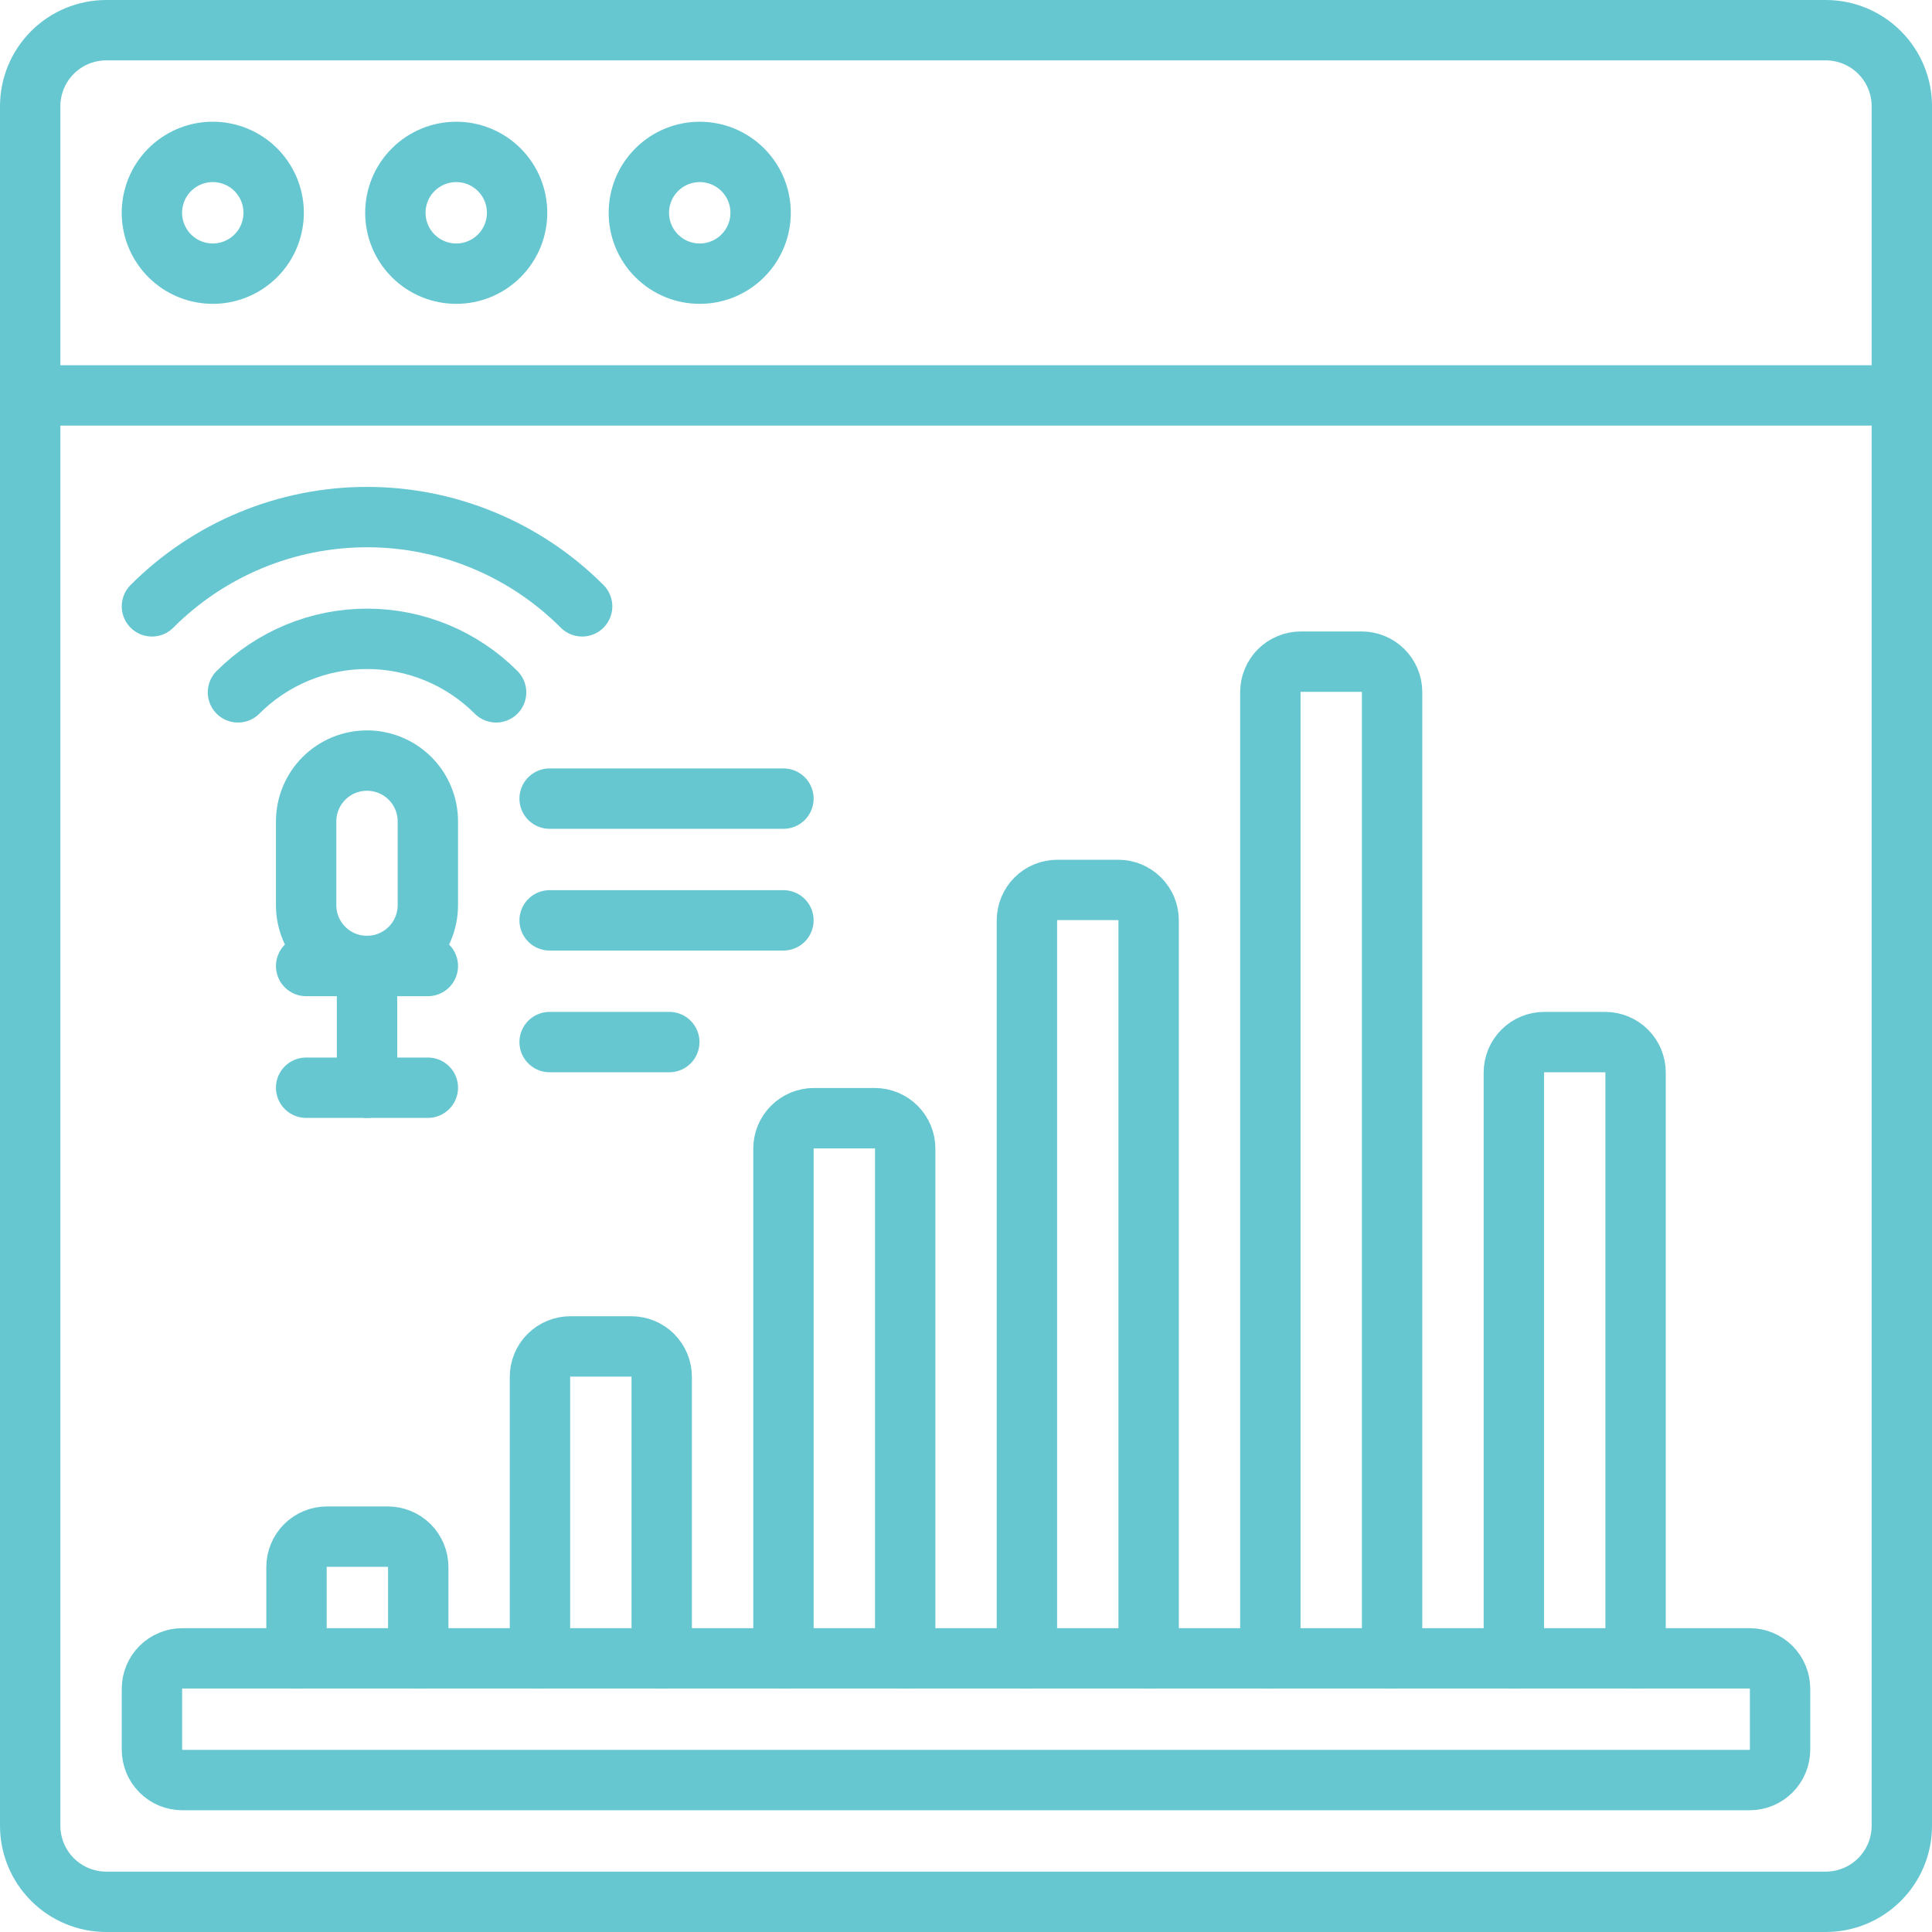 <svg width="64" height="64" viewBox="0 0 64 64" fill="none" xmlns="http://www.w3.org/2000/svg">
<g clip-path="url(#clip0_864_1856)">
<path d="M12.325 1H60.481C61.149 1 61.79 1.265 62.262 1.738C62.735 2.21 63.001 2.851 63.001 3.519V60.48C63.001 61.149 62.735 61.789 62.262 62.262C61.79 62.734 61.149 63 60.481 63H3.52C2.852 63 2.211 62.734 1.738 62.262C1.266 61.789 1 61.149 1 60.48V3.519C1 2.851 1.266 2.21 1.738 1.738C2.211 1.265 2.852 1 3.52 1H12.325Z" stroke="#66C7D1" stroke-width="2" stroke-linecap="round" stroke-linejoin="round"/>
<path d="M63.001 13.098H1" stroke="#66C7D1" stroke-width="2" stroke-linecap="round" stroke-linejoin="round"/>
<path d="M9.011 7.512C9.267 6.428 8.596 5.342 7.512 5.086C6.428 4.83 5.342 5.502 5.086 6.585C4.83 7.669 5.502 8.755 6.585 9.011C7.669 9.267 8.755 8.596 9.011 7.512Z" stroke="#66C7D1" stroke-width="2" stroke-linecap="round" stroke-linejoin="round"/>
<path d="M16.539 8.475C17.326 7.687 17.326 6.41 16.539 5.623C15.752 4.836 14.475 4.836 13.688 5.623C12.9 6.41 12.9 7.687 13.688 8.475C14.475 9.262 15.752 9.262 16.539 8.475Z" stroke="#66C7D1" stroke-width="2" stroke-linecap="round" stroke-linejoin="round"/>
<path d="M24.605 8.475C25.393 7.687 25.393 6.41 24.605 5.623C23.818 4.836 22.541 4.836 21.754 5.623C20.966 6.41 20.966 7.687 21.754 8.475C22.541 9.262 23.818 9.262 24.605 8.475Z" stroke="#66C7D1" stroke-width="2" stroke-linecap="round" stroke-linejoin="round"/>
<path d="M46.115 54.936V22.926C46.115 22.794 46.089 22.663 46.038 22.54C45.987 22.418 45.913 22.307 45.819 22.213C45.726 22.12 45.615 22.045 45.492 21.995C45.37 21.944 45.239 21.918 45.107 21.918H43.09C42.958 21.918 42.827 21.944 42.705 21.995C42.582 22.045 42.471 22.12 42.377 22.213C42.284 22.307 42.209 22.418 42.159 22.54C42.108 22.663 42.082 22.794 42.082 22.926V54.934" stroke="#66C7D1" stroke-width="2" stroke-linecap="round" stroke-linejoin="round"/>
<path d="M54.181 54.935V35.529C54.181 35.261 54.075 35.005 53.886 34.816C53.697 34.627 53.44 34.521 53.173 34.52H51.156C51.024 34.52 50.893 34.547 50.771 34.597C50.648 34.648 50.537 34.722 50.444 34.816C50.35 34.91 50.276 35.021 50.225 35.143C50.175 35.265 50.148 35.396 50.148 35.529V54.935" stroke="#66C7D1" stroke-width="2" stroke-linecap="round" stroke-linejoin="round"/>
<path d="M38.05 54.936V30.488C38.05 30.356 38.024 30.225 37.974 30.102C37.923 29.98 37.849 29.869 37.755 29.775C37.661 29.682 37.55 29.607 37.428 29.557C37.306 29.506 37.175 29.48 37.042 29.48H35.026C34.758 29.48 34.502 29.586 34.313 29.775C34.124 29.964 34.018 30.221 34.018 30.488V54.936" stroke="#66C7D1" stroke-width="2" stroke-linecap="round" stroke-linejoin="round"/>
<path d="M29.986 54.936V38.049C29.986 37.782 29.88 37.526 29.691 37.337C29.502 37.148 29.245 37.041 28.978 37.041H26.962C26.694 37.041 26.438 37.147 26.248 37.337C26.059 37.526 25.953 37.782 25.953 38.049V54.936" stroke="#66C7D1" stroke-width="2" stroke-linecap="round" stroke-linejoin="round"/>
<path d="M21.92 54.935V45.61C21.92 45.343 21.814 45.086 21.625 44.897C21.436 44.708 21.179 44.602 20.912 44.602H18.895C18.628 44.602 18.371 44.708 18.182 44.897C17.993 45.086 17.887 45.343 17.887 45.61V54.935" stroke="#66C7D1" stroke-width="2" stroke-linecap="round" stroke-linejoin="round"/>
<path d="M13.855 54.935V51.911C13.855 51.779 13.829 51.648 13.778 51.525C13.727 51.403 13.653 51.292 13.559 51.198C13.466 51.105 13.355 51.03 13.232 50.98C13.11 50.929 12.979 50.903 12.847 50.903H10.83C10.698 50.903 10.567 50.929 10.444 50.98C10.322 51.03 10.211 51.105 10.117 51.198C10.024 51.292 9.95 51.403 9.899 51.525C9.848 51.648 9.822 51.779 9.822 51.911V54.935" stroke="#66C7D1" stroke-width="2" stroke-linecap="round" stroke-linejoin="round"/>
<path d="M16.357 58.967H57.959C58.091 58.967 58.223 58.941 58.345 58.891C58.467 58.84 58.578 58.766 58.672 58.672C58.766 58.578 58.84 58.467 58.89 58.345C58.941 58.222 58.967 58.091 58.967 57.959V55.943C58.967 55.811 58.941 55.68 58.89 55.557C58.84 55.435 58.765 55.324 58.672 55.23C58.578 55.137 58.467 55.062 58.345 55.012C58.222 54.961 58.091 54.935 57.959 54.935H6.041C5.909 54.935 5.778 54.961 5.655 55.012C5.533 55.062 5.422 55.137 5.328 55.23C5.235 55.324 5.161 55.435 5.11 55.557C5.059 55.68 5.033 55.811 5.033 55.943V57.959C5.033 58.091 5.059 58.223 5.11 58.345C5.16 58.467 5.234 58.578 5.328 58.672C5.422 58.766 5.533 58.84 5.655 58.891C5.778 58.941 5.909 58.967 6.041 58.967H16.357Z" stroke="#66C7D1" stroke-width="2" stroke-linecap="round" stroke-linejoin="round"/>
<path d="M5.033 20.086C5.968 19.149 7.079 18.405 8.301 17.898C9.524 17.39 10.835 17.129 12.158 17.129C13.482 17.129 14.793 17.39 16.015 17.898C17.238 18.405 18.349 19.149 19.284 20.086" stroke="#66C7D1" stroke-width="2" stroke-linecap="round" stroke-linejoin="round"/>
<path d="M7.883 22.935C8.444 22.373 9.111 21.927 9.844 21.623C10.578 21.319 11.364 21.162 12.159 21.162C12.953 21.162 13.739 21.319 14.473 21.623C15.207 21.927 15.873 22.373 16.434 22.935" stroke="#66C7D1" stroke-width="2" stroke-linecap="round" stroke-linejoin="round"/>
<path d="M12.157 32C11.622 32 11.109 31.788 10.731 31.409C10.353 31.031 10.141 30.518 10.141 29.984V27.211C10.141 26.676 10.353 26.164 10.731 25.785C11.109 25.407 11.622 25.195 12.157 25.195C12.692 25.195 13.205 25.407 13.583 25.785C13.961 26.163 14.173 26.676 14.173 27.211V29.983C14.173 30.248 14.121 30.51 14.02 30.755C13.919 31 13.77 31.222 13.583 31.409C13.396 31.596 13.173 31.745 12.929 31.846C12.684 31.948 12.422 32 12.157 32Z" stroke="#66C7D1" stroke-width="2" stroke-linecap="round" stroke-linejoin="round"/>
<path d="M12.158 32V36.033" stroke="#66C7D1" stroke-width="2" stroke-linecap="round" stroke-linejoin="round"/>
<path d="M10.141 36.032H14.173" stroke="#66C7D1" stroke-width="2" stroke-linecap="round" stroke-linejoin="round"/>
<path d="M10.141 32H14.173" stroke="#66C7D1" stroke-width="2" stroke-linecap="round" stroke-linejoin="round"/>
<path d="M25.952 26.455H18.207" stroke="#66C7D1" stroke-width="2" stroke-linecap="round" stroke-linejoin="round"/>
<path d="M22.171 34.52H18.207" stroke="#66C7D1" stroke-width="2" stroke-linecap="round" stroke-linejoin="round"/>
<path d="M18.207 30.488H25.952" stroke="#66C7D1" stroke-width="2" stroke-linecap="round" stroke-linejoin="round"/>
</g>
<defs>
<clipPath id="clip0_864_1856">
<rect width="64" height="64" fill="white"/>
</clipPath>
</defs>
</svg>
